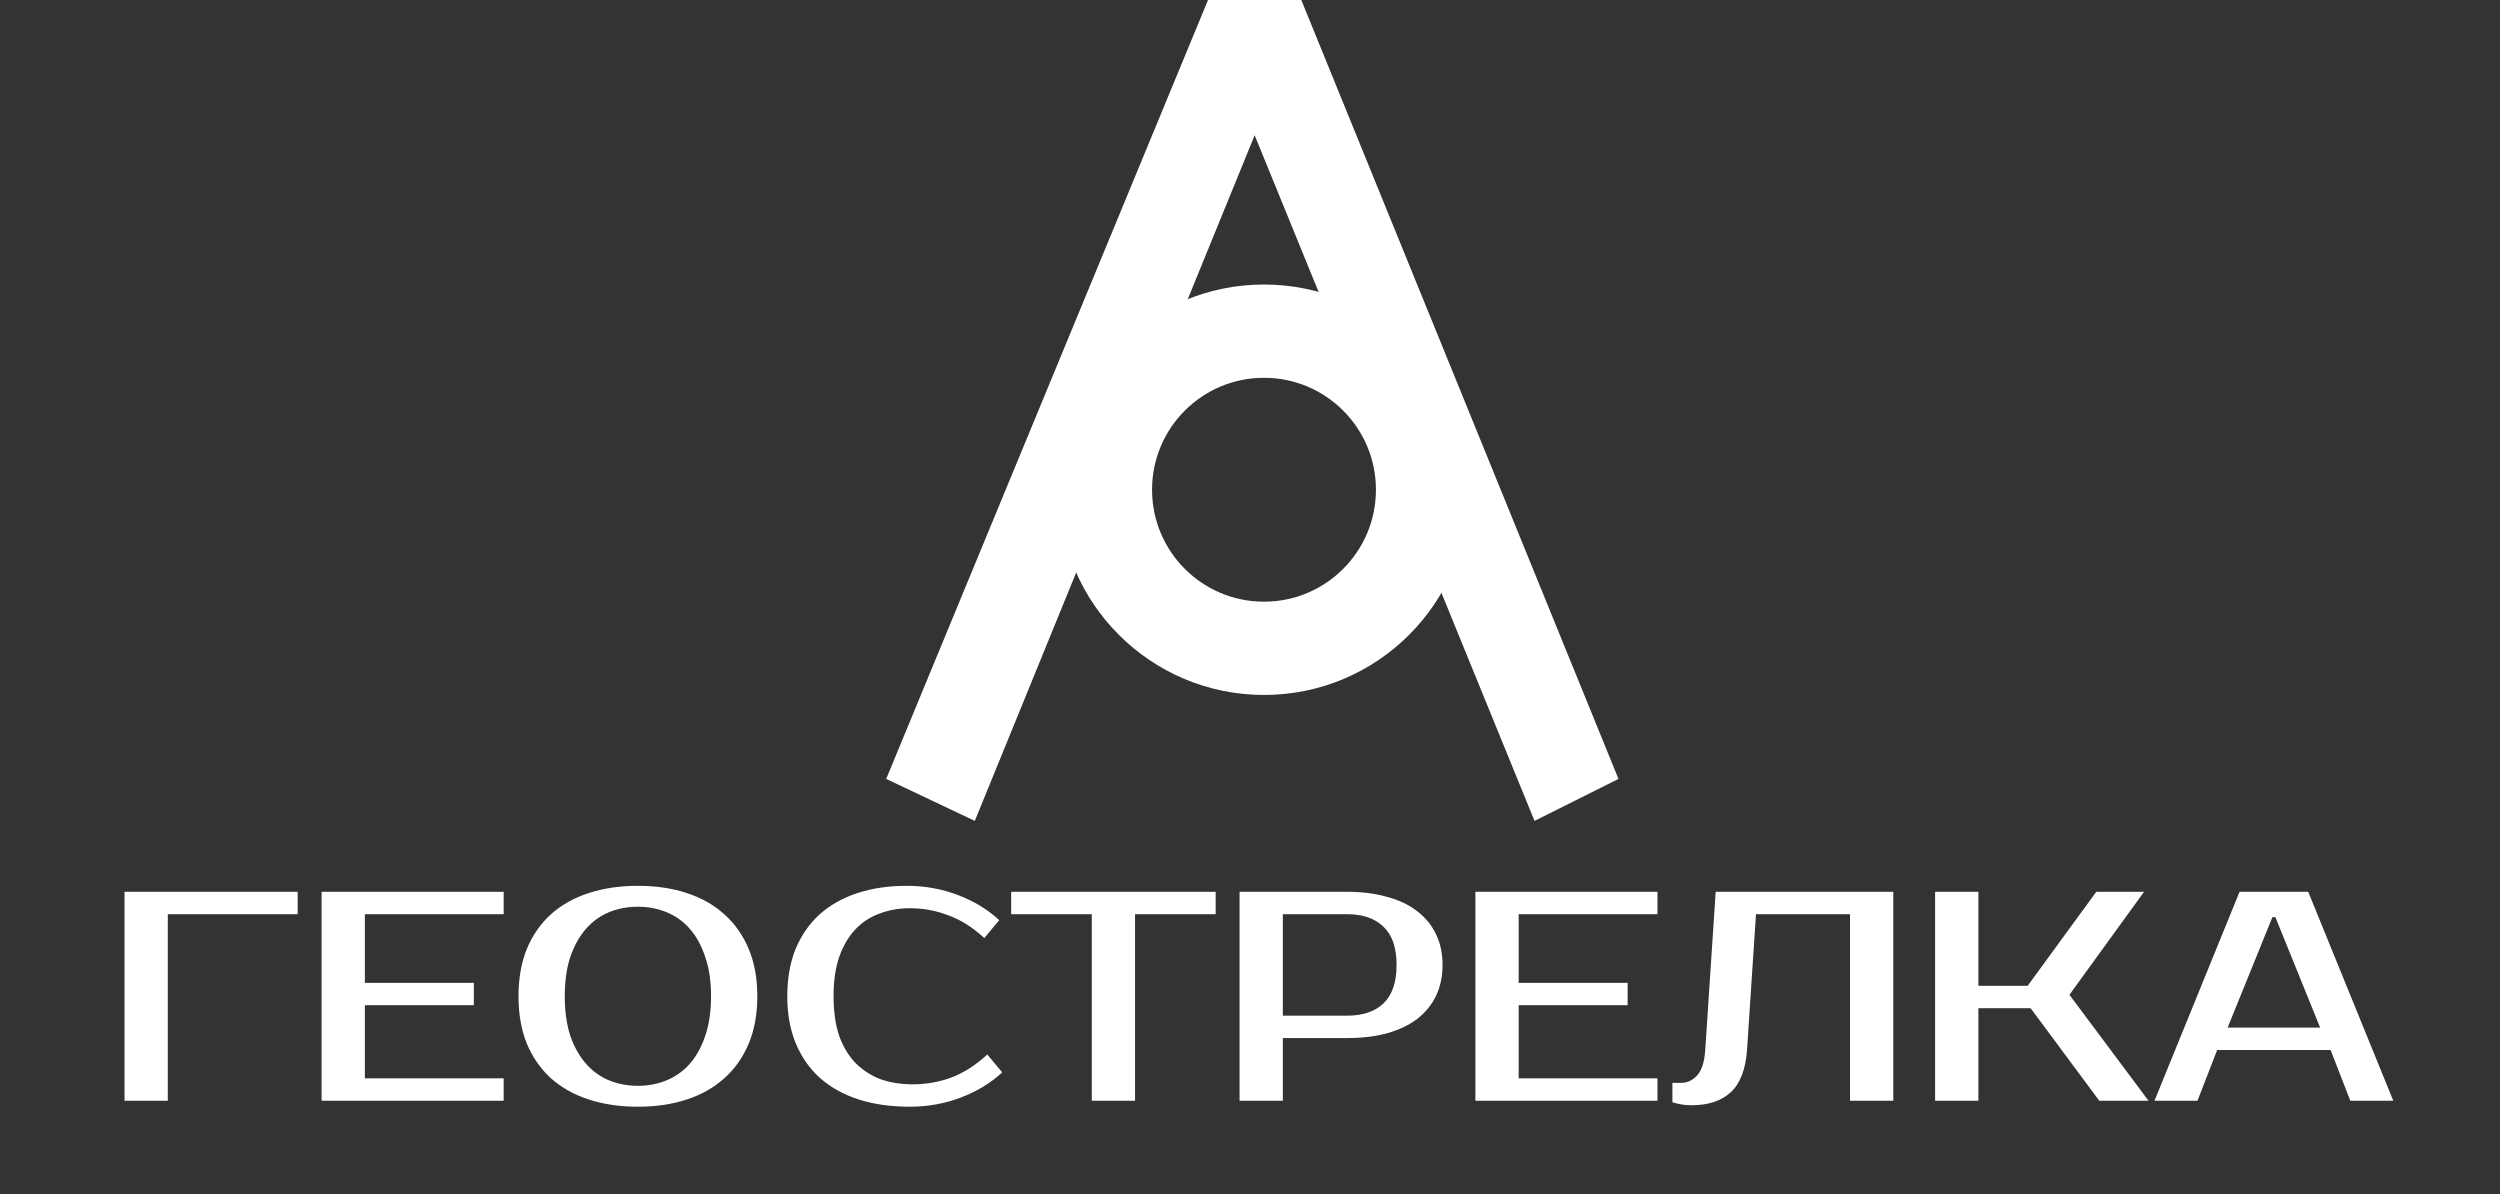 <?xml version="1.0" encoding="UTF-8"?> <svg xmlns="http://www.w3.org/2000/svg" width="268" height="128" viewBox="0 0 268 128" fill="none"><rect x="0" y="0" width="268" height="128" fill="#333333" stroke="none"/><circle cx="135.5" cy="52.5" r="17" transform="rotate(90 135.5 52.5)" stroke="white" stroke-width="10"></circle><path d="M129.5 -1.9233e-06L139.5 -1.48619e-06L173.5 83.5L164.5 88L134.5 14.5L104.5 88L95 83.5L129.5 -1.9233e-06Z" fill="white"></path><path d="M17.989 98V118H13.349V95.6H31.909V98H17.989ZM39.114 98V105.36H50.794V107.76H39.114V115.6H53.994V118H34.474V95.6H53.994V98H39.114ZM68.384 97.2C67.296 97.2 66.272 97.392 65.312 97.776C64.374 98.16 63.552 98.747 62.848 99.536C62.144 100.325 61.579 101.328 61.152 102.544C60.747 103.739 60.544 105.157 60.544 106.8C60.544 108.443 60.747 109.872 61.152 111.088C61.579 112.283 62.144 113.275 62.848 114.064C63.552 114.853 64.374 115.44 65.312 115.824C66.272 116.208 67.296 116.4 68.384 116.4C69.472 116.4 70.486 116.208 71.424 115.824C72.384 115.44 73.216 114.853 73.92 114.064C74.624 113.275 75.179 112.283 75.584 111.088C76.011 109.872 76.224 108.443 76.224 106.8C76.224 105.157 76.011 103.739 75.584 102.544C75.179 101.328 74.624 100.325 73.92 99.536C73.216 98.747 72.384 98.16 71.424 97.776C70.486 97.392 69.472 97.2 68.384 97.2ZM68.384 94.96C70.304 94.96 72.043 95.216 73.6 95.728C75.179 96.24 76.523 96.997 77.632 98C78.763 99.003 79.638 100.24 80.256 101.712C80.875 103.184 81.184 104.88 81.184 106.8C81.184 108.72 80.875 110.416 80.256 111.888C79.638 113.36 78.763 114.597 77.632 115.6C76.523 116.603 75.179 117.36 73.6 117.872C72.043 118.384 70.304 118.64 68.384 118.64C66.464 118.64 64.715 118.384 63.136 117.872C61.558 117.36 60.203 116.603 59.072 115.6C57.963 114.597 57.099 113.36 56.48 111.888C55.883 110.416 55.584 108.72 55.584 106.8C55.584 104.88 55.883 103.184 56.48 101.712C57.099 100.24 57.963 99.003 59.072 98C60.203 96.997 61.558 96.24 63.136 95.728C64.715 95.216 66.464 94.96 68.384 94.96ZM97.837 116.24C99.287 116.24 100.674 115.995 101.997 115.504C103.341 114.992 104.621 114.171 105.837 113.04L107.437 114.96C106.221 116.091 104.749 116.987 103.021 117.648C101.293 118.309 99.458 118.64 97.517 118.64C95.511 118.64 93.698 118.384 92.077 117.872C90.477 117.36 89.101 116.603 87.949 115.6C86.818 114.597 85.944 113.36 85.325 111.888C84.706 110.416 84.397 108.72 84.397 106.8C84.397 104.88 84.695 103.184 85.293 101.712C85.912 100.24 86.775 99.003 87.885 98C89.016 96.997 90.37 96.24 91.949 95.728C93.528 95.216 95.277 94.96 97.197 94.96C99.138 94.96 100.973 95.291 102.701 95.952C104.429 96.613 105.901 97.509 107.117 98.64L105.517 100.56C104.301 99.429 103.021 98.619 101.677 98.128C100.354 97.616 98.968 97.36 97.517 97.36C96.365 97.36 95.287 97.552 94.285 97.936C93.282 98.299 92.418 98.864 91.693 99.632C90.968 100.4 90.391 101.381 89.965 102.576C89.559 103.749 89.357 105.157 89.357 106.8C89.357 108.443 89.559 109.861 89.965 111.056C90.391 112.229 90.978 113.2 91.725 113.968C92.493 114.736 93.389 115.312 94.413 115.696C95.458 116.059 96.6 116.24 97.837 116.24ZM130.318 98H121.678V118H117.038V98H108.398V95.6H130.318V98ZM144.401 95.6C146.001 95.6 147.43 95.781 148.689 96.144C149.969 96.485 151.046 96.997 151.921 97.68C152.795 98.341 153.467 99.163 153.937 100.144C154.406 101.104 154.641 102.203 154.641 103.44C154.641 104.677 154.406 105.787 153.937 106.768C153.467 107.728 152.795 108.549 151.921 109.232C151.046 109.893 149.969 110.405 148.689 110.768C147.43 111.109 146.001 111.28 144.401 111.28H137.521V118H132.881V95.6H144.401ZM137.521 98V108.88H144.401C146.086 108.88 147.387 108.443 148.305 107.568C149.243 106.672 149.713 105.296 149.713 103.44C149.713 101.584 149.243 100.219 148.305 99.344C147.387 98.448 146.086 98 144.401 98H137.521ZM162.802 98V105.36H174.482V107.76H162.802V115.6H177.682V118H158.162V95.6H177.682V98H162.802ZM179.281 116.08H180.241C180.881 116.08 181.446 115.813 181.937 115.28C182.427 114.747 182.715 113.84 182.801 112.56L183.921 95.6H202.961V118H198.321V98H188.241L187.281 112.56C187.131 114.651 186.545 116.165 185.521 117.104C184.518 118.021 183.131 118.48 181.361 118.48C180.806 118.48 180.315 118.427 179.889 118.32C179.654 118.277 179.451 118.224 179.281 118.16V116.08ZM221.843 106.64L230.323 118H225.043L217.683 108.08H212.083V118H207.443V95.6H212.083V105.68H217.363L224.723 95.6H229.843L221.843 106.64ZM238.801 110.16H248.721L243.921 98.32H243.601L238.801 110.16ZM247.441 95.6L256.561 118H251.953L249.841 112.56H237.681L235.569 118H230.961L240.081 95.6H247.441Z" fill="white"></path></svg> 